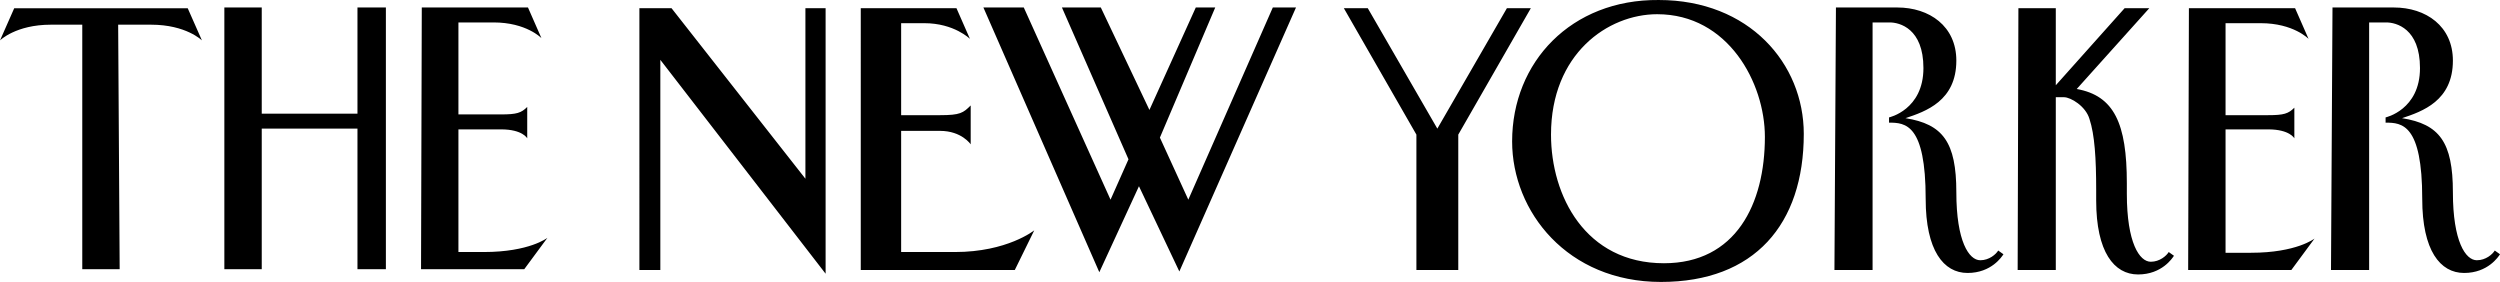 <?xml version="1.0" encoding="UTF-8" standalone="no"?>
<svg
   xmlns:dc="http://purl.org/dc/elements/1.1/"
   xmlns:cc="http://creativecommons.org/ns#"
   xmlns:rdf="http://www.w3.org/1999/02/22-rdf-syntax-ns#"
   xmlns:svg="http://www.w3.org/2000/svg"
   xmlns="http://www.w3.org/2000/svg"
   xmlns:sodipodi="http://sodipodi.sourceforge.net/DTD/sodipodi-0.dtd"
   xmlns:inkscape="http://www.inkscape.org/namespaces/inkscape"
   version="1.1"
   id="Layer_1"
   x="0px"
   y="0px"
   viewBox="-694.8 667.6 334.3 37.701"
   style="font-size:17.262px;line-height:17.262px;text-align:center"
   xml:space="preserve"
   sodipodi:docname="Layer_1 (6).svg"
   width="334.3"
   height="37.701"
   inkscape:version="0.92.1 r15371"><defs
     id="defs7" /><sodipodi:namedview
     pagecolor="#ffffff"
     bordercolor="#666666"
     borderopacity="1"
     objecttolerance="10"
     gridtolerance="10"
     guidetolerance="10"
     inkscape:pageopacity="0"
     inkscape:pageshadow="2"
     inkscape:window-width="640"
     inkscape:window-height="480"
     id="namedview5"
     showgrid="false"
     fit-margin-top="0"
     fit-margin-left="0"
     fit-margin-right="0"
     fit-margin-bottom="0"
     inkscape:zoom="1.3187799"
     inkscape:cx="167.1"
     inkscape:cy="9.3499992"
     inkscape:window-x="0"
     inkscape:window-y="0"
     inkscape:window-maximized="0"
     inkscape:current-layer="Layer_1" /><path
     class="st0"
     d="m -664.8,668.601 h 5 v 14.2 h 12.8 v -14.2 h 3.8 v 35 h -3.8 v -18.8 h -12.8 v 18.8 h -5 z m 55.5,35.1 h 2.8 v -28.1 l 22.1,28.6 v -35.5 h -2.7 v 22.8 l -17.9,-22.8 h -4.3 z m 29.6,0 h 20.6 l 2.6,-5.3 c 0,0 -3.6,2.9 -10.6,2.9 -1.4,0 -7.2,0 -7.2,0 v -16.2 c 0,0 2.3,0 5.2,0 2.9,0 4.1,1.8 4.1,1.8 v -5.2 c -1,1 -1.4,1.3 -4.1,1.3 -2.6,0 -5.2,0 -5.2,0 v -12.3 c 0,0 0.3,0 3.1,0 4,0 6.1,2.1 6.1,2.1 l -1.8,-4.1 h -12.8 z m 177.5,0 h 13.8 l 3.1,-4.2 c 0,0 -2.4,1.9 -8.5,1.9 -1.4,0 -3.4,0 -3.4,0 v -16.5 c 0,0 2.7,0 5.7,0 2.9,0 3.5,1.2 3.5,1.2 v -4.1 c -0.8,0.8 -1.4,1 -3.5,1 -2.6,0 -5.7,0 -5.7,0 v -12.3 c 0,0 1.8,0 4.7,0 4.4,0 6.4,2.1 6.4,2.1 l -1.8,-4.1 h -14.2 z m -236.3,-0.1 h 13.8 l 3.1,-4.2 c 0,0 -2.4,1.9 -8.5,1.9 -1.4,0 -3.4,0 -3.4,0 v -16.4 c 0,0 2.7,0 5.7,0 2.9,0 3.5,1.2 3.5,1.2 v -4.2 c -0.8,0.8 -1.4,1 -3.5,1 -2.6,0 -5.7,0 -5.7,0 v -12.3 c 0,0 1.8,0 4.7,0 4.4,0 6.4,2.1 6.4,2.1 l -1.8,-4.1 h -14.2 z m -40.5,-32.7 c 0,0 1.4,0 4.4,0 4.7,0 6.8,2.1 6.8,2.1 l -1.9,-4.3 h -9.2 -14 l -1.9,4.3 c 0,0 2.1,-2.1 6.8,-2.1 3.1,0 3.2,0 4.2,0 v 32.7 h 5 z m 131.2,33.1 5.3,-11.5 5.4,11.4 15.6,-35.3 h -3.1 l -11.3,25.7 -3.8,-8.3 7.4,-17.4 h -2.6 l -6.2,13.7 -6.5,-13.7 h -5.2 l 8.9,20.3 -2.4,5.4 -11.6,-25.7 h -5.4 z m 55.2,-17.5 c 0,9.4 7.4,18.8 19.9,18.8 12.5,0 19.1,-7.7 19.1,-19.8 0,-9.4 -7.3,-17.9 -19.4,-17.9 -11.7,-0.1 -19.6,8.3 -19.6,18.9 z m 19.4,-17 c 9.5,0 14.4,9.2 14.4,16.4 0,9 -3.9,16.9 -13.5,16.9 -10.5,0 -15.1,-9 -15.1,-17.2 0,-10.8 7.6,-16.1 14.2,-16.1 z m 23.7,34.2 h 5.1 v -33.1 c 0,0 2,0 2.3,0 1.3,0 4.5,0.8 4.5,6.1 0,5.6 -4.6,6.6 -4.6,6.6 v 0.7 c 2.2,0 4.9,0.2 4.9,10.2 0,6.9 2.4,9.9 5.6,9.9 3.2,0 4.6,-2.2 4.8,-2.5 l -0.7,-0.5 c -0.3,0.5 -1.2,1.3 -2.4,1.3 -1.5,0 -3.2,-2.5 -3.2,-9.1 0,-6.7 -1.8,-9.1 -6.8,-9.9 2.7,-0.9 6.8,-2.3 6.8,-7.7 0,-4.6 -3.6,-7.1 -7.9,-7.1 -3.2,0 -8.2,0 -8.2,0 z m 66.4,0 h 5.1 v -33.1 c 0,0 2,0 2.3,0 1.3,0 4.5,0.8 4.5,6.1 0,5.6 -4.6,6.6 -4.6,6.6 v 0.7 c 2.2,0 4.9,0.2 4.9,10.2 0,6.9 2.4,9.9 5.6,9.9 3.2,0 4.6,-2.2 4.8,-2.5 l -0.7,-0.5 c -0.3,0.5 -1.2,1.3 -2.4,1.3 -1.5,0 -3.2,-2.5 -3.2,-9.1 0,-6.7 -1.8,-9.1 -6.8,-9.9 2.7,-0.9 6.8,-2.3 6.8,-7.7 0,-4.6 -3.6,-7.1 -7.9,-7.1 -3.2,0 -8.2,0 -8.2,0 z m -27.3,-11.6 c 0,-8 -1.7,-11.7 -6.7,-12.6 l 9.7,-10.8 h -3.3 l -9.2,10.3 v -10.3 h -5 l -0.1,35 h 5.1 v -23.1 h 1.1 c 0.9,0 2.9,1.2 3.4,2.9 0.7,2.1 0.9,5.3 0.9,9.5 v 1.4 c 0,6.9 2.4,9.9 5.6,9.9 3.2,0 4.6,-2.2 4.8,-2.5 l -0.7,-0.5 c -0.3,0.5 -1.2,1.3 -2.4,1.3 -1.5,0 -3.2,-2.5 -3.2,-9.1 z m -89.4,11.6 v -18.1 l 9.7,-16.9 h -3.2 l -9.3,16.1 -9.3,-16.1 h -3.2 l 9.7,16.9 v 18.1 z"
     style="font-size:17.262px;line-height:17.262px;text-align:center"
     id="path2"
     inkscape:connector-curvature="0" /></svg>